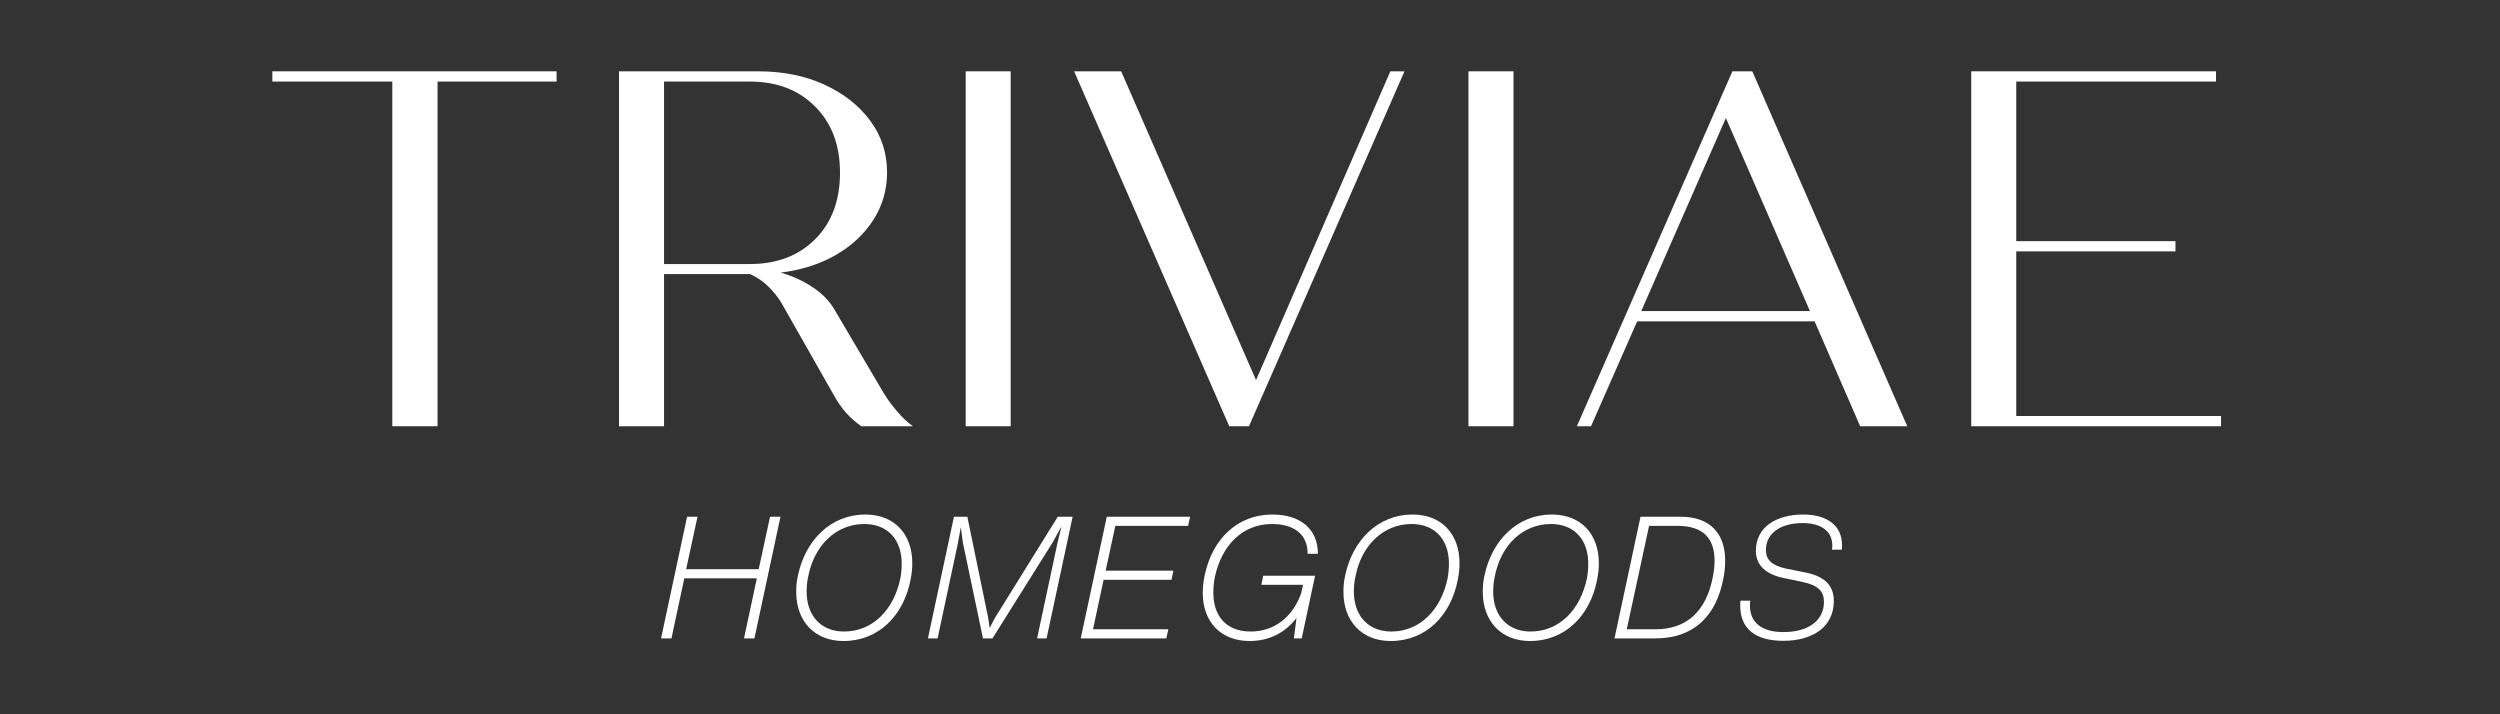 <svg version="1.0" preserveAspectRatio="xMidYMid meet" height="80" viewBox="0 0 210 60" zoomAndPan="magnify" width="280" xmlns:xlink="http://www.w3.org/1999/xlink" xmlns="http://www.w3.org/2000/svg"><rect x="0" y="0" width="210" height="60" fill="#333333" stroke="none"/><defs><g></g></defs><g fill-opacity="1" fill="#ffffff"><g transform="translate(21.721, 35.804)"><g><path d="M 25.031 -29.812 L 25.031 -28.953 L 15.031 -28.953 L 15.031 0 L 11.234 0 L 11.234 -28.953 L 1.156 -28.953 L 1.156 -29.812 Z M 25.031 -29.812"></path></g></g></g><g fill-opacity="1" fill="#ffffff"><g transform="translate(47.904, 35.804)"><g><path d="M 26.062 -3.234 C 26.426 -2.578 26.859 -1.953 27.359 -1.359 C 27.859 -0.766 28.332 -0.312 28.781 0 L 24.438 0 C 23.957 -0.344 23.531 -0.723 23.156 -1.141 C 22.789 -1.566 22.477 -2.008 22.219 -2.469 L 17.719 -10.391 C 17.426 -10.867 17.062 -11.32 16.625 -11.75 C 16.188 -12.176 15.68 -12.52 15.109 -12.781 L 7.875 -12.781 L 7.875 0 L 4.094 0 L 4.094 -29.812 L 15.797 -29.812 C 17.867 -29.812 19.711 -29.441 21.328 -28.703 C 22.953 -27.961 24.238 -26.953 25.188 -25.672 C 26.133 -24.398 26.609 -22.953 26.609 -21.328 C 26.609 -19.859 26.223 -18.523 25.453 -17.328 C 24.691 -16.141 23.645 -15.16 22.312 -14.391 C 20.977 -13.617 19.43 -13.125 17.672 -12.906 C 18.691 -12.613 19.598 -12.195 20.391 -11.656 C 21.191 -11.125 21.801 -10.488 22.219 -9.75 Z M 7.875 -28.953 L 7.875 -13.625 L 15.078 -13.625 C 17.348 -13.625 19.176 -14.316 20.562 -15.703 C 21.957 -17.098 22.656 -18.961 22.656 -21.297 C 22.656 -23.617 21.957 -25.473 20.562 -26.859 C 19.176 -28.254 17.348 -28.953 15.078 -28.953 Z M 7.875 -28.953"></path></g></g></g><g fill-opacity="1" fill="#ffffff"><g transform="translate(77.024, 35.804)"><g><path d="M 4.094 0 L 4.094 -29.812 L 7.875 -29.812 L 7.875 0 Z M 4.094 0"></path></g></g></g><g fill-opacity="1" fill="#ffffff"><g transform="translate(88.945, 35.804)"><g><path d="M 27.844 -29.812 L 29.031 -29.812 L 15.969 0 L 14.312 0 L 1.281 -29.812 L 5.234 -29.812 L 16.562 -3.875 Z M 27.844 -29.812"></path></g></g></g><g fill-opacity="1" fill="#ffffff"><g transform="translate(119.257, 35.804)"><g><path d="M 4.094 0 L 4.094 -29.812 L 7.875 -29.812 L 7.875 0 Z M 4.094 0"></path></g></g></g><g fill-opacity="1" fill="#ffffff"><g transform="translate(131.177, 35.804)"><g><path d="M 25.078 0 L 21.25 -8.812 L 6.344 -8.812 L 2.469 0 L 1.281 0 L 14.344 -29.812 L 16.016 -29.812 L 29.031 0 Z M 6.688 -9.672 L 20.859 -9.672 L 13.797 -25.891 Z M 6.688 -9.672"></path></g></g></g><g fill-opacity="1" fill="#ffffff"><g transform="translate(161.49, 35.804)"><g><path d="M 7.875 -0.859 L 25.078 -0.859 L 25.078 0 L 4.094 0 L 4.094 -29.812 L 24.656 -29.812 L 24.656 -28.953 L 7.875 -28.953 L 7.875 -15.547 L 21.25 -15.547 L 21.25 -14.688 L 7.875 -14.688 Z M 7.875 -0.859"></path></g></g></g><g fill-opacity="1" fill="#ffffff"><g transform="translate(54.887, 53.626)"><g><path d="M 8.844 -5.812 L 2.75 -5.812 L 3.703 -10.219 L 2.828 -10.219 L 0.641 0 L 1.516 0 L 2.594 -5.047 L 8.688 -5.047 L 7.609 0 L 8.484 0 L 10.672 -10.219 L 9.797 -10.219 Z M 8.844 -5.812"></path></g></g></g><g fill-opacity="1" fill="#ffffff"><g transform="translate(65.601, 53.626)"><g><path d="M 5.25 0.219 C 8.188 0.219 10.312 -1.906 10.891 -4.953 C 10.984 -5.422 11.031 -5.875 11.031 -6.312 C 11.031 -8.766 9.531 -10.406 7.078 -10.406 C 4.203 -10.406 2.047 -8.266 1.422 -5.266 C 1.312 -4.797 1.281 -4.344 1.281 -3.906 C 1.281 -1.453 2.812 0.219 5.25 0.219 Z M 5.297 -0.578 C 3.375 -0.578 2.156 -1.891 2.156 -3.938 C 2.156 -4.328 2.188 -4.734 2.281 -5.156 C 2.781 -7.844 4.656 -9.609 7 -9.609 C 8.953 -9.609 10.141 -8.312 10.141 -6.281 C 10.141 -5.906 10.109 -5.5 10.031 -5.047 C 9.469 -2.359 7.672 -0.578 5.297 -0.578 Z M 5.297 -0.578"></path></g></g></g><g fill-opacity="1" fill="#ffffff"><g transform="translate(77.304, 53.626)"><g><path d="M 6.25 -1.688 L 5.828 -0.875 L 5.703 -1.734 L 3.953 -10.219 L 2.828 -10.219 L 0.641 0 L 1.453 0 L 3.141 -7.906 L 3.406 -9.344 L 3.578 -8.047 L 5.266 0 L 6.062 0 L 11.109 -8.047 L 11.859 -9.406 L 11.5 -7.906 L 9.812 0 L 10.609 0 L 12.797 -10.219 L 11.547 -10.219 Z M 6.25 -1.688"></path></g></g></g><g fill-opacity="1" fill="#ffffff"><g transform="translate(90.141, 53.626)"><g><path d="M 9.828 -10.219 L 2.828 -10.219 L 0.641 0 L 7.828 0 L 8 -0.766 L 1.672 -0.766 L 2.562 -4.922 L 8.266 -4.922 L 8.422 -5.688 L 2.734 -5.688 L 3.547 -9.453 L 9.656 -9.453 Z M 9.828 -10.219"></path></g></g></g><g fill-opacity="1" fill="#ffffff"><g transform="translate(99.765, 53.626)"><g><path d="M 6.344 -5.266 L 6.188 -4.5 L 9.688 -4.5 L 9.531 -3.781 C 8.812 -1.781 7.266 -0.578 5.297 -0.578 C 3.25 -0.578 2.156 -1.859 2.156 -3.844 C 2.156 -4.25 2.188 -4.656 2.281 -5.156 C 2.875 -7.875 4.641 -9.609 7.078 -9.609 C 8.891 -9.609 10.078 -8.781 10.078 -7.109 L 10.938 -7.109 C 10.938 -9.188 9.469 -10.406 7.109 -10.406 C 4.203 -10.406 2.094 -8.391 1.438 -5.344 C 1.312 -4.734 1.266 -4.266 1.266 -3.828 C 1.266 -1.375 2.797 0.219 5.203 0.219 C 6.844 0.219 8.203 -0.484 9.141 -1.719 L 8.922 0 L 9.578 0 L 10.703 -5.266 Z M 6.344 -5.266"></path></g></g></g><g fill-opacity="1" fill="#ffffff"><g transform="translate(111.569, 53.626)"><g><path d="M 5.25 0.219 C 8.188 0.219 10.312 -1.906 10.891 -4.953 C 10.984 -5.422 11.031 -5.875 11.031 -6.312 C 11.031 -8.766 9.531 -10.406 7.078 -10.406 C 4.203 -10.406 2.047 -8.266 1.422 -5.266 C 1.312 -4.797 1.281 -4.344 1.281 -3.906 C 1.281 -1.453 2.812 0.219 5.25 0.219 Z M 5.297 -0.578 C 3.375 -0.578 2.156 -1.891 2.156 -3.938 C 2.156 -4.328 2.188 -4.734 2.281 -5.156 C 2.781 -7.844 4.656 -9.609 7 -9.609 C 8.953 -9.609 10.141 -8.312 10.141 -6.281 C 10.141 -5.906 10.109 -5.5 10.031 -5.047 C 9.469 -2.359 7.672 -0.578 5.297 -0.578 Z M 5.297 -0.578"></path></g></g></g><g fill-opacity="1" fill="#ffffff"><g transform="translate(123.272, 53.626)"><g><path d="M 5.25 0.219 C 8.188 0.219 10.312 -1.906 10.891 -4.953 C 10.984 -5.422 11.031 -5.875 11.031 -6.312 C 11.031 -8.766 9.531 -10.406 7.078 -10.406 C 4.203 -10.406 2.047 -8.266 1.422 -5.266 C 1.312 -4.797 1.281 -4.344 1.281 -3.906 C 1.281 -1.453 2.812 0.219 5.25 0.219 Z M 5.297 -0.578 C 3.375 -0.578 2.156 -1.891 2.156 -3.938 C 2.156 -4.328 2.188 -4.734 2.281 -5.156 C 2.781 -7.844 4.656 -9.609 7 -9.609 C 8.953 -9.609 10.141 -8.312 10.141 -6.281 C 10.141 -5.906 10.109 -5.5 10.031 -5.047 C 9.469 -2.359 7.672 -0.578 5.297 -0.578 Z M 5.297 -0.578"></path></g></g></g><g fill-opacity="1" fill="#ffffff"><g transform="translate(134.976, 53.626)"><g><path d="M 6.203 -10.219 L 2.828 -10.219 L 0.641 0 L 4.062 0 C 7.359 0 9.188 -1.938 9.781 -5 C 9.891 -5.531 9.938 -6.047 9.938 -6.531 C 9.938 -8.781 8.703 -10.219 6.203 -10.219 Z M 8.891 -5.109 C 8.344 -2.344 6.766 -0.766 4.078 -0.766 L 1.672 -0.766 L 3.547 -9.453 L 5.953 -9.453 C 8.062 -9.453 9.047 -8.422 9.047 -6.531 C 9.047 -6.094 9 -5.625 8.891 -5.109 Z M 8.891 -5.109"></path></g></g></g><g fill-opacity="1" fill="#ffffff"><g transform="translate(145.446, 53.626)"><g><path d="M 4.344 0.203 C 6.828 0.203 8.594 -0.969 8.594 -3.141 C 8.594 -4.406 7.875 -5.156 6.391 -5.5 L 4.531 -5.875 C 3.375 -6.141 2.891 -6.609 2.891 -7.422 C 2.891 -8.859 4.156 -9.688 5.969 -9.688 C 7.531 -9.688 8.469 -9.016 8.469 -7.781 C 8.469 -7.672 8.453 -7.594 8.438 -7.453 L 9.266 -7.453 C 9.281 -7.594 9.281 -7.734 9.281 -7.859 C 9.281 -9.469 8.031 -10.406 6.031 -10.406 C 3.766 -10.406 2.047 -9.359 2.047 -7.359 C 2.047 -6.094 2.953 -5.375 4.359 -5.078 L 6 -4.734 C 7.281 -4.453 7.766 -3.953 7.766 -3.078 C 7.766 -1.422 6.359 -0.531 4.359 -0.531 C 2.609 -0.531 1.547 -1.266 1.547 -2.781 C 1.547 -2.891 1.562 -3.062 1.578 -3.172 L 0.75 -3.172 C 0.734 -3.031 0.734 -2.875 0.734 -2.734 C 0.734 -0.75 2.094 0.203 4.344 0.203 Z M 4.344 0.203"></path></g></g></g></svg>
